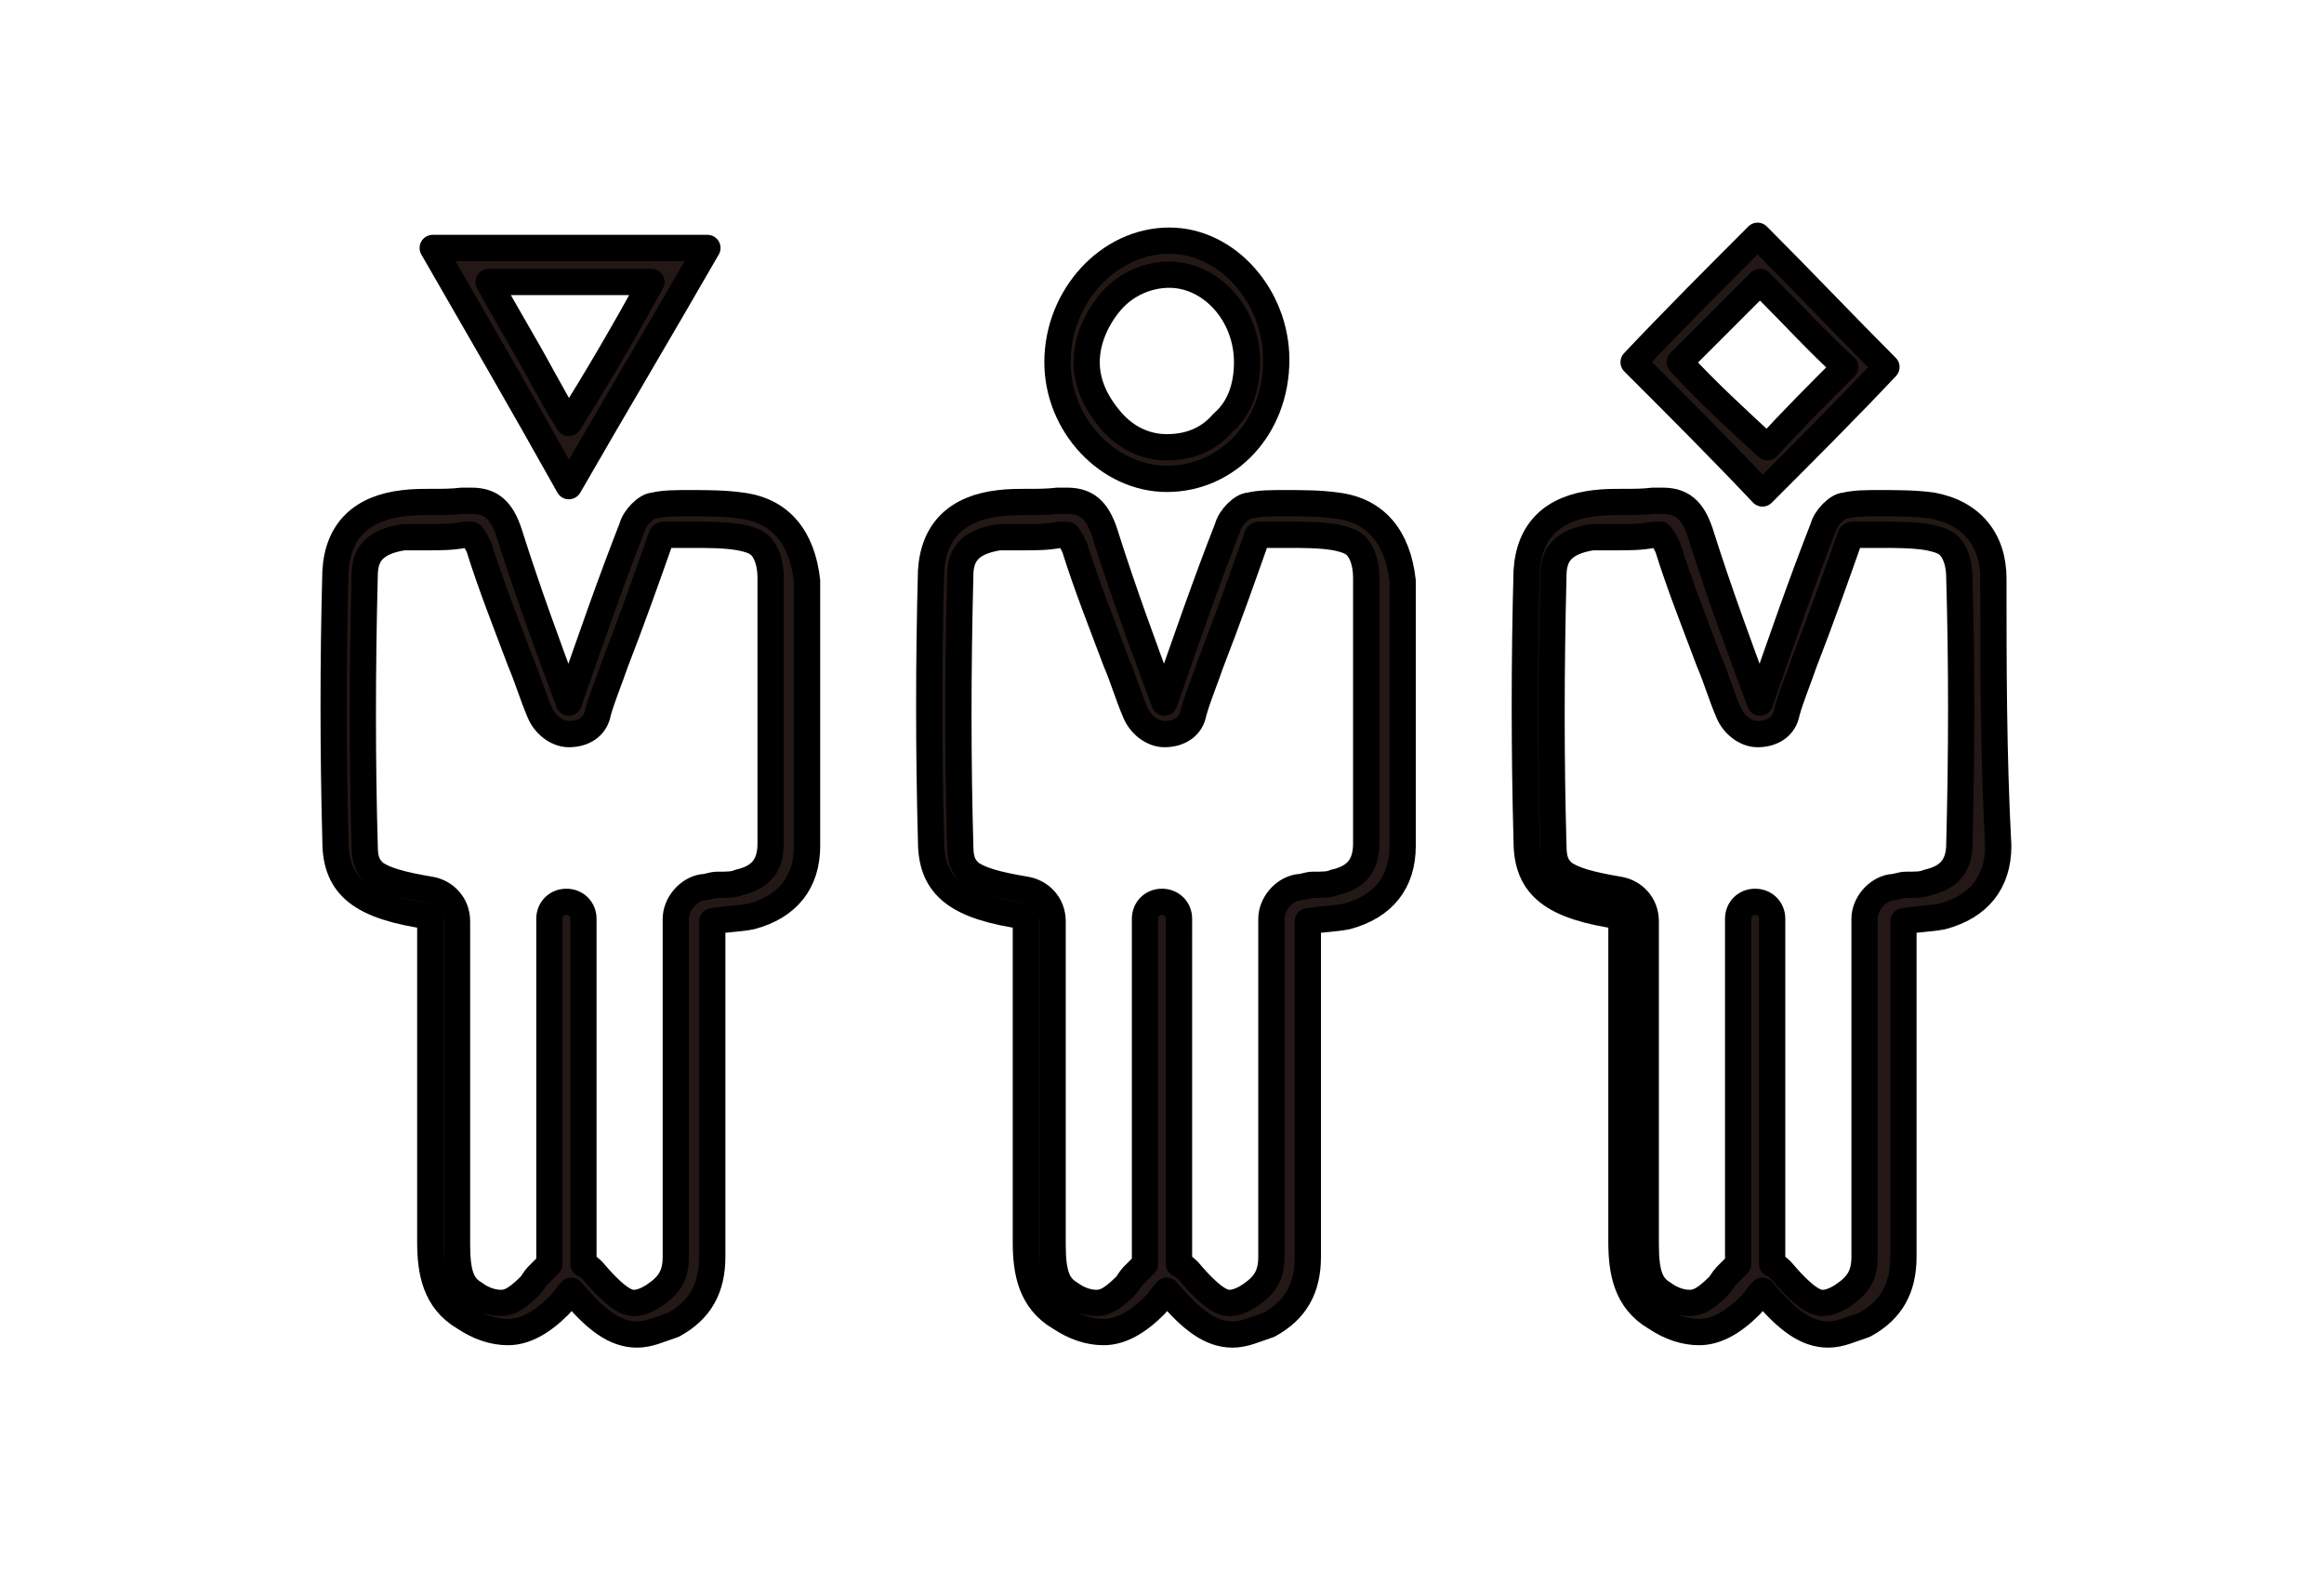 <?xml version="1.0" encoding="utf-8"?>
<!-- Generator: Adobe Illustrator 23.1.0, SVG Export Plug-In . SVG Version: 6.00 Build 0)  -->
<svg version="1.1" id="レイヤー_1" xmlns="http://www.w3.org/2000/svg" xmlns:xlink="http://www.w3.org/1999/xlink" x="0px"
	 y="0px" viewBox="0 0 95.6 64.6" style="enable-background:new 0 0 95.6 64.6;" xml:space="preserve">
<style type="text/css">
	.st0{fill:#231815;}
	.st1{fill:none;stroke:#000000;stroke-width:1.08;stroke-linejoin:round;}
</style>
<g>
	<path class="st0" d="M55,20.8c-0.7-0.1-1.4-0.1-2.2-0.1c-0.5,0-1,0-1.4,0.1c-0.3,0-0.8,0.5-0.9,0.9c-0.9,2.3-1.7,4.6-2.6,7.2
		c-0.9-2.4-1.7-4.6-2.4-6.8c-0.3-1-0.7-1.5-1.6-1.5c-0.1,0-0.3,0-0.4,0c-0.8,0.1-1.6,0-2.4,0.1c-1.7,0.2-2.7,1.1-2.8,2.8
		c-0.1,3.7-0.1,7.4,0,11.1c0,1.9,1.1,2.7,3.9,3.1V41c0,3.4,0,6.7,0,10.1c0,1.2,0.2,2.4,1.4,3.1c0.6,0.4,1.2,0.6,1.8,0.6
		c0.7,0,1.4-0.4,2.1-1.1c0.2-0.2,0.3-0.4,0.5-0.6c1,1.2,1.8,1.8,2.7,1.8c0.5,0,0.9-0.2,1.5-0.4c1.1-0.6,1.6-1.5,1.6-2.8
		c0-4.2,0-8.4,0-12.6v-1.2c0.6-0.1,1.1-0.1,1.6-0.2c1.5-0.4,2.3-1.4,2.3-2.9c0-3.6,0-7.3,0-10.9C57.5,22.1,56.6,21,55,20.8
		 M56.2,34.7c0,0.9-0.4,1.4-1.3,1.6c-0.2,0.1-0.5,0.1-0.9,0.1c-0.2,0-0.4,0.1-0.6,0.1c-0.6,0.1-1.1,0.7-1.1,1.3v1.2
		c0,1.2,0,2.4,0,3.6c0,3,0,6,0,9.1c0,0.8-0.3,1.2-0.9,1.6c-0.3,0.2-0.6,0.3-0.8,0.3c-0.2,0-0.6,0-1.7-1.3c-0.1-0.1-0.2-0.2-0.4-0.3
		c0,0,0,0,0,0V37.8c0-0.4-0.3-0.7-0.7-0.7s-0.7,0.3-0.7,0.7V52c0,0,0,0,0,0c-0.1,0.1-0.2,0.2-0.3,0.3c-0.1,0.1-0.1,0.1-0.2,0.2
		c-0.1,0.1-0.2,0.3-0.3,0.4c-0.6,0.6-0.9,0.7-1.2,0.7c-0.3,0-0.7-0.1-1.1-0.4c-0.5-0.3-0.7-0.8-0.7-2c0-2.4,0-4.8,0-7.2
		c0-1,0-1.9,0-2.9v-3.2c0-0.7-0.5-1.2-1.1-1.3c-1.2-0.2-1.9-0.4-2.3-0.7c-0.2-0.2-0.4-0.4-0.4-1.1c-0.1-3.5-0.1-7.2,0-11.1
		c0-0.8,0.3-1.4,1.6-1.6c0.3,0,0.6,0,1,0c0.5,0,1,0,1.5-0.1c0.1,0,0.2,0,0.2,0c0.1,0,0.1,0,0.1,0c0,0,0.1,0.1,0.3,0.5
		c0.5,1.6,1.1,3.1,1.7,4.7c0.3,0.7,0.5,1.4,0.8,2.1c0.2,0.5,0.7,0.9,1.2,0.9h0c0.6,0,1.1-0.3,1.2-0.9c0.2-0.7,0.5-1.4,0.7-2
		c0.7-1.8,1.3-3.5,1.9-5.2c0,0,0-0.1,0.1-0.1c0.4,0,0.7,0,1.1,0c0.7,0,1.4,0,2,0.1c0.5,0.1,0.8,0.2,1,0.5c0.2,0.3,0.3,0.7,0.3,1.2
		C56.2,27.3,56.2,30.9,56.2,34.7"/>
	<path class="st1" d="M55,20.8c-0.7-0.1-1.4-0.1-2.2-0.1c-0.5,0-1,0-1.4,0.1c-0.3,0-0.8,0.5-0.9,0.9c-0.9,2.3-1.7,4.6-2.6,7.2
		c-0.9-2.4-1.7-4.6-2.4-6.8c-0.3-1-0.7-1.5-1.6-1.5c-0.1,0-0.3,0-0.4,0c-0.8,0.1-1.6,0-2.4,0.1c-1.7,0.2-2.7,1.1-2.8,2.8
		c-0.1,3.7-0.1,7.4,0,11.1c0,1.9,1.1,2.7,3.9,3.1V41c0,3.4,0,6.7,0,10.1c0,1.2,0.2,2.4,1.4,3.1c0.6,0.4,1.2,0.6,1.8,0.6
		c0.7,0,1.4-0.4,2.1-1.1c0.2-0.2,0.3-0.4,0.5-0.6c1,1.2,1.8,1.8,2.7,1.8c0.5,0,0.9-0.2,1.5-0.4c1.1-0.6,1.6-1.5,1.6-2.8
		c0-4.2,0-8.4,0-12.6v-1.2c0.6-0.1,1.1-0.1,1.6-0.2c1.5-0.4,2.3-1.4,2.3-2.9c0-3.6,0-7.3,0-10.9C57.5,22.1,56.6,21,55,20.8z
		 M56.2,34.7c0,0.9-0.4,1.4-1.3,1.6c-0.2,0.1-0.5,0.1-0.9,0.1c-0.2,0-0.4,0.1-0.6,0.1c-0.6,0.1-1.1,0.7-1.1,1.3v1.2
		c0,1.2,0,2.4,0,3.6c0,3,0,6,0,9.1c0,0.8-0.3,1.2-0.9,1.6c-0.3,0.2-0.6,0.3-0.8,0.3c-0.2,0-0.6,0-1.7-1.3c-0.1-0.1-0.2-0.2-0.4-0.3
		c0,0,0,0,0,0V37.8c0-0.4-0.3-0.7-0.7-0.7s-0.7,0.3-0.7,0.7V52c0,0,0,0,0,0c-0.1,0.1-0.2,0.2-0.3,0.3c-0.1,0.1-0.1,0.1-0.2,0.2
		c-0.1,0.1-0.2,0.3-0.3,0.4c-0.6,0.6-0.9,0.7-1.2,0.7c-0.3,0-0.7-0.1-1.1-0.4c-0.5-0.3-0.7-0.8-0.7-2c0-2.4,0-4.8,0-7.2
		c0-1,0-1.9,0-2.9v-3.2c0-0.7-0.5-1.2-1.1-1.3c-1.2-0.2-1.9-0.4-2.3-0.7c-0.2-0.2-0.4-0.4-0.4-1.1c-0.1-3.5-0.1-7.2,0-11.1
		c0-0.8,0.3-1.4,1.6-1.6c0.3,0,0.6,0,1,0c0.5,0,1,0,1.5-0.1c0.1,0,0.2,0,0.2,0c0.1,0,0.1,0,0.1,0c0,0,0.1,0.1,0.3,0.5
		c0.5,1.6,1.1,3.1,1.7,4.7c0.3,0.7,0.5,1.4,0.8,2.1c0.2,0.5,0.7,0.9,1.2,0.9h0c0.6,0,1.1-0.3,1.2-0.9c0.2-0.7,0.5-1.4,0.7-2
		c0.7-1.8,1.3-3.5,1.9-5.2c0,0,0-0.1,0.1-0.1c0.4,0,0.7,0,1.1,0c0.7,0,1.4,0,2,0.1c0.5,0.1,0.8,0.2,1,0.5c0.2,0.3,0.3,0.7,0.3,1.2
		C56.2,27.3,56.2,30.9,56.2,34.7z"/>
	<path class="st0" d="M48,19.7L48,19.7c2.5,0,4.5-2.1,4.5-4.9c0-2.6-2-4.9-4.4-4.9c0,0,0,0,0,0c-2.5,0-4.6,2.3-4.6,5
		C43.5,17.5,45.6,19.7,48,19.7 M45.7,12.4c0.6-0.7,1.5-1.1,2.4-1.1h0c1.7,0,3.2,1.6,3.2,3.6c0,1-0.3,1.9-1,2.5c-0.6,0.7-1.4,1-2.3,1
		h0c-0.9,0-1.7-0.4-2.3-1.1c-0.6-0.7-1-1.5-1-2.4C44.7,14,45.1,13.1,45.7,12.4"/>
	<path class="st1" d="M48,19.7L48,19.7c2.5,0,4.5-2.1,4.5-4.9c0-2.6-2-4.9-4.4-4.9c0,0,0,0,0,0c-2.5,0-4.6,2.3-4.6,5
		C43.5,17.5,45.6,19.7,48,19.7z M45.7,12.4c0.6-0.7,1.5-1.1,2.4-1.1h0c1.7,0,3.2,1.6,3.2,3.6c0,1-0.3,1.9-1,2.5
		c-0.6,0.7-1.4,1-2.3,1h0c-0.9,0-1.7-0.4-2.3-1.1c-0.6-0.7-1-1.5-1-2.4C44.7,14,45.1,13.1,45.7,12.4z"/>
	<path class="st0" d="M82,23.8c0-1.6-0.9-2.7-2.5-3c-0.7-0.1-1.4-0.1-2.2-0.1c-0.5,0-1,0-1.4,0.1c-0.3,0-0.8,0.5-0.9,0.9
		c-0.9,2.3-1.7,4.6-2.6,7.2c-0.9-2.4-1.7-4.6-2.4-6.8c-0.3-1-0.7-1.5-1.6-1.5c-0.1,0-0.3,0-0.4,0c-0.8,0.1-1.6,0-2.4,0.1
		c-1.7,0.2-2.7,1.1-2.8,2.8c-0.1,3.7-0.1,7.4,0,11.1c0,1.9,1.1,2.7,3.9,3.1V41c0,3.4,0,6.7,0,10.1c0,1.2,0.2,2.4,1.4,3.1
		c0.6,0.4,1.2,0.6,1.8,0.6c0.7,0,1.4-0.4,2.1-1.1c0.2-0.2,0.3-0.4,0.5-0.6c1,1.2,1.8,1.8,2.7,1.8c0.5,0,0.9-0.2,1.5-0.4
		c1.1-0.6,1.6-1.5,1.6-2.8c0-4.2,0-8.4,0-12.6v-1.2c0.6-0.1,1.1-0.1,1.6-0.2c1.5-0.4,2.3-1.4,2.3-2.9C82,31,82,27.4,82,23.8
		 M80.6,34.7c0,0.9-0.4,1.4-1.3,1.6c-0.2,0.1-0.5,0.1-0.9,0.1c-0.2,0-0.4,0.1-0.6,0.1c-0.6,0.1-1.1,0.7-1.1,1.3v1.2
		c0,1.2,0,2.4,0,3.6c0,3,0,6,0,9.1c0,0.8-0.3,1.2-0.9,1.6c-0.3,0.2-0.6,0.3-0.8,0.3c-0.2,0-0.6,0-1.7-1.3c-0.1-0.1-0.2-0.2-0.4-0.3
		c0,0,0,0,0,0V37.8c0-0.4-0.3-0.7-0.7-0.7s-0.7,0.3-0.7,0.7V52c0,0,0,0,0,0c-0.1,0.1-0.2,0.2-0.3,0.3c-0.1,0.1-0.1,0.1-0.2,0.2
		c-0.1,0.1-0.2,0.3-0.3,0.4c-0.6,0.6-0.9,0.7-1.2,0.7c-0.3,0-0.7-0.1-1.1-0.4c-0.5-0.3-0.7-0.8-0.7-2c0-2.4,0-4.8,0-7.2
		c0-1,0-1.9,0-2.9v-3.2c0-0.7-0.5-1.2-1.1-1.3c-1.2-0.2-1.9-0.4-2.3-0.7c-0.2-0.2-0.4-0.4-0.4-1.1c-0.1-3.5-0.1-7.2,0-11.1
		c0-0.8,0.3-1.4,1.6-1.6c0.3,0,0.6,0,1,0c0.5,0,1,0,1.5-0.1c0.1,0,0.2,0,0.2,0c0.1,0,0.1,0,0.1,0c0,0,0.1,0.1,0.3,0.5
		c0.5,1.6,1.1,3.1,1.7,4.7c0.3,0.7,0.5,1.4,0.8,2.1c0.2,0.5,0.7,0.9,1.2,0.9c0.6,0,1.1-0.3,1.2-0.9c0.2-0.7,0.5-1.4,0.7-2
		c0.7-1.8,1.3-3.5,1.9-5.2c0,0,0-0.1,0.1-0.1c0.4,0,0.7,0,1.1,0c0.7,0,1.4,0,2,0.1c0.5,0.1,0.8,0.2,1,0.5c0.2,0.3,0.3,0.7,0.3,1.2
		C80.7,27.3,80.7,30.9,80.6,34.7"/>
	<path class="st1" d="M82,23.8c0-1.6-0.9-2.7-2.5-3c-0.7-0.1-1.4-0.1-2.2-0.1c-0.5,0-1,0-1.4,0.1c-0.3,0-0.8,0.5-0.9,0.9
		c-0.9,2.3-1.7,4.6-2.6,7.2c-0.9-2.4-1.7-4.6-2.4-6.8c-0.3-1-0.7-1.5-1.6-1.5c-0.1,0-0.3,0-0.4,0c-0.8,0.1-1.6,0-2.4,0.1
		c-1.7,0.2-2.7,1.1-2.8,2.8c-0.1,3.7-0.1,7.4,0,11.1c0,1.9,1.1,2.7,3.9,3.1V41c0,3.4,0,6.7,0,10.1c0,1.2,0.2,2.4,1.4,3.1
		c0.6,0.4,1.2,0.6,1.8,0.6c0.7,0,1.4-0.4,2.1-1.1c0.2-0.2,0.3-0.4,0.5-0.6c1,1.2,1.8,1.8,2.7,1.8c0.5,0,0.9-0.2,1.5-0.4
		c1.1-0.6,1.6-1.5,1.6-2.8c0-4.2,0-8.4,0-12.6v-1.2c0.6-0.1,1.1-0.1,1.6-0.2c1.5-0.4,2.3-1.4,2.3-2.9C82,31,82,27.4,82,23.8z
		 M80.6,34.7c0,0.9-0.4,1.4-1.3,1.6c-0.2,0.1-0.5,0.1-0.9,0.1c-0.2,0-0.4,0.1-0.6,0.1c-0.6,0.1-1.1,0.7-1.1,1.3v1.2
		c0,1.2,0,2.4,0,3.6c0,3,0,6,0,9.1c0,0.8-0.3,1.2-0.9,1.6c-0.3,0.2-0.6,0.3-0.8,0.3c-0.2,0-0.6,0-1.7-1.3c-0.1-0.1-0.2-0.2-0.4-0.3
		c0,0,0,0,0,0V37.8c0-0.4-0.3-0.7-0.7-0.7s-0.7,0.3-0.7,0.7V52c0,0,0,0,0,0c-0.1,0.1-0.2,0.2-0.3,0.3c-0.1,0.1-0.1,0.1-0.2,0.2
		c-0.1,0.1-0.2,0.3-0.3,0.4c-0.6,0.6-0.9,0.7-1.2,0.7c-0.3,0-0.7-0.1-1.1-0.4c-0.5-0.3-0.7-0.8-0.7-2c0-2.4,0-4.8,0-7.2
		c0-1,0-1.9,0-2.9v-3.2c0-0.7-0.5-1.2-1.1-1.3c-1.2-0.2-1.9-0.4-2.3-0.7c-0.2-0.2-0.4-0.4-0.4-1.1c-0.1-3.5-0.1-7.2,0-11.1
		c0-0.8,0.3-1.4,1.6-1.6c0.3,0,0.6,0,1,0c0.5,0,1,0,1.5-0.1c0.1,0,0.2,0,0.2,0c0.1,0,0.1,0,0.1,0c0,0,0.1,0.1,0.3,0.5
		c0.5,1.6,1.1,3.1,1.7,4.7c0.3,0.7,0.5,1.4,0.8,2.1c0.2,0.5,0.7,0.9,1.2,0.9c0.6,0,1.1-0.3,1.2-0.9c0.2-0.7,0.5-1.4,0.7-2
		c0.7-1.8,1.3-3.5,1.9-5.2c0,0,0-0.1,0.1-0.1c0.4,0,0.7,0,1.1,0c0.7,0,1.4,0,2,0.1c0.5,0.1,0.8,0.2,1,0.5c0.2,0.3,0.3,0.7,0.3,1.2
		C80.7,27.3,80.7,30.9,80.6,34.7z"/>
	<path class="st0" d="M77.6,15.1c-1.7-1.7-3.5-3.6-5.3-5.4c-1.6,1.6-3.4,3.4-5.1,5.2c1.8,1.8,3.6,3.6,5.3,5.4
		C74.2,18.6,76,16.8,77.6,15.1 M69.1,14.9c0.5-0.5,1-1,1.5-1.5c0.6-0.6,1.2-1.2,1.8-1.8l0.3,0.3c1.1,1.1,2.1,2.2,3.2,3.2
		c-1.1,1.1-2.2,2.2-3.2,3.3C71.4,17.2,70.2,16.1,69.1,14.9"/>
	<path class="st1" d="M77.6,15.1c-1.7-1.7-3.5-3.6-5.3-5.4c-1.6,1.6-3.4,3.4-5.1,5.2c1.8,1.8,3.6,3.6,5.3,5.4
		C74.2,18.6,76,16.8,77.6,15.1z M69.1,14.9c0.5-0.5,1-1,1.5-1.5c0.6-0.6,1.2-1.2,1.8-1.8l0.3,0.3c1.1,1.1,2.1,2.2,3.2,3.2
		c-1.1,1.1-2.2,2.2-3.2,3.3C71.4,17.2,70.2,16.1,69.1,14.9z"/>
	<path class="st0" d="M29.1,10.2H17.8c1.9,3.3,3.7,6.4,5.6,9.8C25.3,16.7,27.2,13.5,29.1,10.2 M20.1,11.6h6.7
		c-1.1,2-2.2,3.9-3.4,5.8c-0.4-0.6-0.7-1.2-1.1-1.9C21.6,14.2,20.8,12.9,20.1,11.6"/>
	<path class="st1" d="M29.1,10.2H17.8c1.9,3.3,3.7,6.4,5.6,9.8C25.3,16.7,27.2,13.5,29.1,10.2z M20.1,11.6h6.7
		c-1.1,2-2.2,3.9-3.4,5.8c-0.4-0.6-0.7-1.2-1.1-1.9C21.6,14.2,20.8,12.9,20.1,11.6z"/>
	<path class="st0" d="M30.5,20.8c-0.7-0.1-1.4-0.1-2.2-0.1c-0.5,0-1,0-1.4,0.1c-0.3,0-0.8,0.5-0.9,0.9c-0.9,2.3-1.7,4.6-2.6,7.2
		c-0.9-2.4-1.7-4.6-2.4-6.8c-0.3-1-0.7-1.5-1.6-1.5c-0.1,0-0.3,0-0.4,0c-0.8,0.1-1.6,0-2.4,0.1c-1.7,0.2-2.7,1.1-2.8,2.8
		c-0.1,3.7-0.1,7.4,0,11.1c0,1.9,1.1,2.7,3.9,3.1V41c0,3.4,0,6.7,0,10.1c0,1.2,0.2,2.4,1.4,3.1c0.6,0.4,1.2,0.6,1.8,0.6
		c0.7,0,1.4-0.4,2.1-1.1c0.2-0.2,0.3-0.4,0.5-0.6c1,1.2,1.8,1.8,2.7,1.8c0.5,0,0.9-0.2,1.5-0.4c1.1-0.6,1.6-1.5,1.6-2.8
		c0-4.2,0-8.4,0-12.6v-1.2c0.6-0.1,1.1-0.1,1.6-0.2c1.5-0.4,2.3-1.4,2.3-2.9c0-3.6,0-7.3,0-10.9C33,22.1,32.1,21,30.5,20.8
		 M31.7,34.7c0,0.9-0.4,1.4-1.3,1.6c-0.2,0.1-0.5,0.1-0.9,0.1c-0.2,0-0.4,0.1-0.6,0.1c-0.6,0.1-1.1,0.7-1.1,1.3v1.2
		c0,1.2,0,2.4,0,3.6c0,3,0,6,0,9.1c0,0.8-0.3,1.2-0.9,1.6c-0.3,0.2-0.6,0.3-0.8,0.3c-0.2,0-0.6,0-1.7-1.3c-0.1-0.1-0.2-0.2-0.4-0.3
		c0,0,0,0,0,0V37.8c0-0.4-0.3-0.7-0.7-0.7s-0.7,0.3-0.7,0.7V52c0,0,0,0,0,0c-0.1,0.1-0.2,0.2-0.3,0.3c-0.1,0.1-0.1,0.1-0.2,0.2
		c-0.1,0.1-0.2,0.3-0.3,0.4c-0.6,0.6-0.9,0.7-1.2,0.7c-0.3,0-0.7-0.1-1.1-0.4c-0.5-0.3-0.7-0.8-0.7-2c0-2.4,0-4.8,0-7.2
		c0-1,0-1.9,0-2.9v-3.2c0-0.7-0.5-1.2-1.1-1.3c-1.2-0.2-1.9-0.4-2.3-0.7c-0.2-0.2-0.4-0.4-0.4-1.1c-0.1-3.5-0.1-7.2,0-11.1
		c0-0.8,0.3-1.4,1.6-1.6c0.3,0,0.6,0,1,0c0.5,0,1,0,1.5-0.1c0.1,0,0.2,0,0.2,0c0.1,0,0.1,0,0.1,0c0,0,0.1,0.1,0.3,0.5
		c0.5,1.6,1.1,3.1,1.7,4.7c0.3,0.7,0.5,1.4,0.8,2.1c0.2,0.5,0.7,0.9,1.2,0.9h0c0.6,0,1.1-0.3,1.2-0.9c0.2-0.7,0.5-1.4,0.7-2
		c0.7-1.8,1.3-3.5,1.9-5.2c0,0,0-0.1,0.1-0.1c0.4,0,0.7,0,1.1,0c0.7,0,1.4,0,2,0.1c0.5,0.1,0.8,0.2,1,0.5c0.2,0.3,0.3,0.7,0.3,1.2
		C31.7,27.3,31.7,30.9,31.7,34.7"/>
	<path class="st1" d="M30.5,20.8c-0.7-0.1-1.4-0.1-2.2-0.1c-0.5,0-1,0-1.4,0.1c-0.3,0-0.8,0.5-0.9,0.9c-0.9,2.3-1.7,4.6-2.6,7.2
		c-0.9-2.4-1.7-4.6-2.4-6.8c-0.3-1-0.7-1.5-1.6-1.5c-0.1,0-0.3,0-0.4,0c-0.8,0.1-1.6,0-2.4,0.1c-1.7,0.2-2.7,1.1-2.8,2.8
		c-0.1,3.7-0.1,7.4,0,11.1c0,1.9,1.1,2.7,3.9,3.1V41c0,3.4,0,6.7,0,10.1c0,1.2,0.2,2.4,1.4,3.1c0.6,0.4,1.2,0.6,1.8,0.6
		c0.7,0,1.4-0.4,2.1-1.1c0.2-0.2,0.3-0.4,0.5-0.6c1,1.2,1.8,1.8,2.7,1.8c0.5,0,0.9-0.2,1.5-0.4c1.1-0.6,1.6-1.5,1.6-2.8
		c0-4.2,0-8.4,0-12.6v-1.2c0.6-0.1,1.1-0.1,1.6-0.2c1.5-0.4,2.3-1.4,2.3-2.9c0-3.6,0-7.3,0-10.9C33,22.1,32.1,21,30.5,20.8z
		 M31.7,34.7c0,0.9-0.4,1.4-1.3,1.6c-0.2,0.1-0.5,0.1-0.9,0.1c-0.2,0-0.4,0.1-0.6,0.1c-0.6,0.1-1.1,0.7-1.1,1.3v1.2
		c0,1.2,0,2.4,0,3.6c0,3,0,6,0,9.1c0,0.8-0.3,1.2-0.9,1.6c-0.3,0.2-0.6,0.3-0.8,0.3c-0.2,0-0.6,0-1.7-1.3c-0.1-0.1-0.2-0.2-0.4-0.3
		c0,0,0,0,0,0V37.8c0-0.4-0.3-0.7-0.7-0.7s-0.7,0.3-0.7,0.7V52c0,0,0,0,0,0c-0.1,0.1-0.2,0.2-0.3,0.3c-0.1,0.1-0.1,0.1-0.2,0.2
		c-0.1,0.1-0.2,0.3-0.3,0.4c-0.6,0.6-0.9,0.7-1.2,0.7c-0.3,0-0.7-0.1-1.1-0.4c-0.5-0.3-0.7-0.8-0.7-2c0-2.4,0-4.8,0-7.2
		c0-1,0-1.9,0-2.9v-3.2c0-0.7-0.5-1.2-1.1-1.3c-1.2-0.2-1.9-0.4-2.3-0.7c-0.2-0.2-0.4-0.4-0.4-1.1c-0.1-3.5-0.1-7.2,0-11.1
		c0-0.8,0.3-1.4,1.6-1.6c0.3,0,0.6,0,1,0c0.5,0,1,0,1.5-0.1c0.1,0,0.2,0,0.2,0c0.1,0,0.1,0,0.1,0c0,0,0.1,0.1,0.3,0.5
		c0.5,1.6,1.1,3.1,1.7,4.7c0.3,0.7,0.5,1.4,0.8,2.1c0.2,0.5,0.7,0.9,1.2,0.9h0c0.6,0,1.1-0.3,1.2-0.9c0.2-0.7,0.5-1.4,0.7-2
		c0.7-1.8,1.3-3.5,1.9-5.2c0,0,0-0.1,0.1-0.1c0.4,0,0.7,0,1.1,0c0.7,0,1.4,0,2,0.1c0.5,0.1,0.8,0.2,1,0.5c0.2,0.3,0.3,0.7,0.3,1.2
		C31.7,27.3,31.7,30.9,31.7,34.7z"/>
</g>
</svg>
